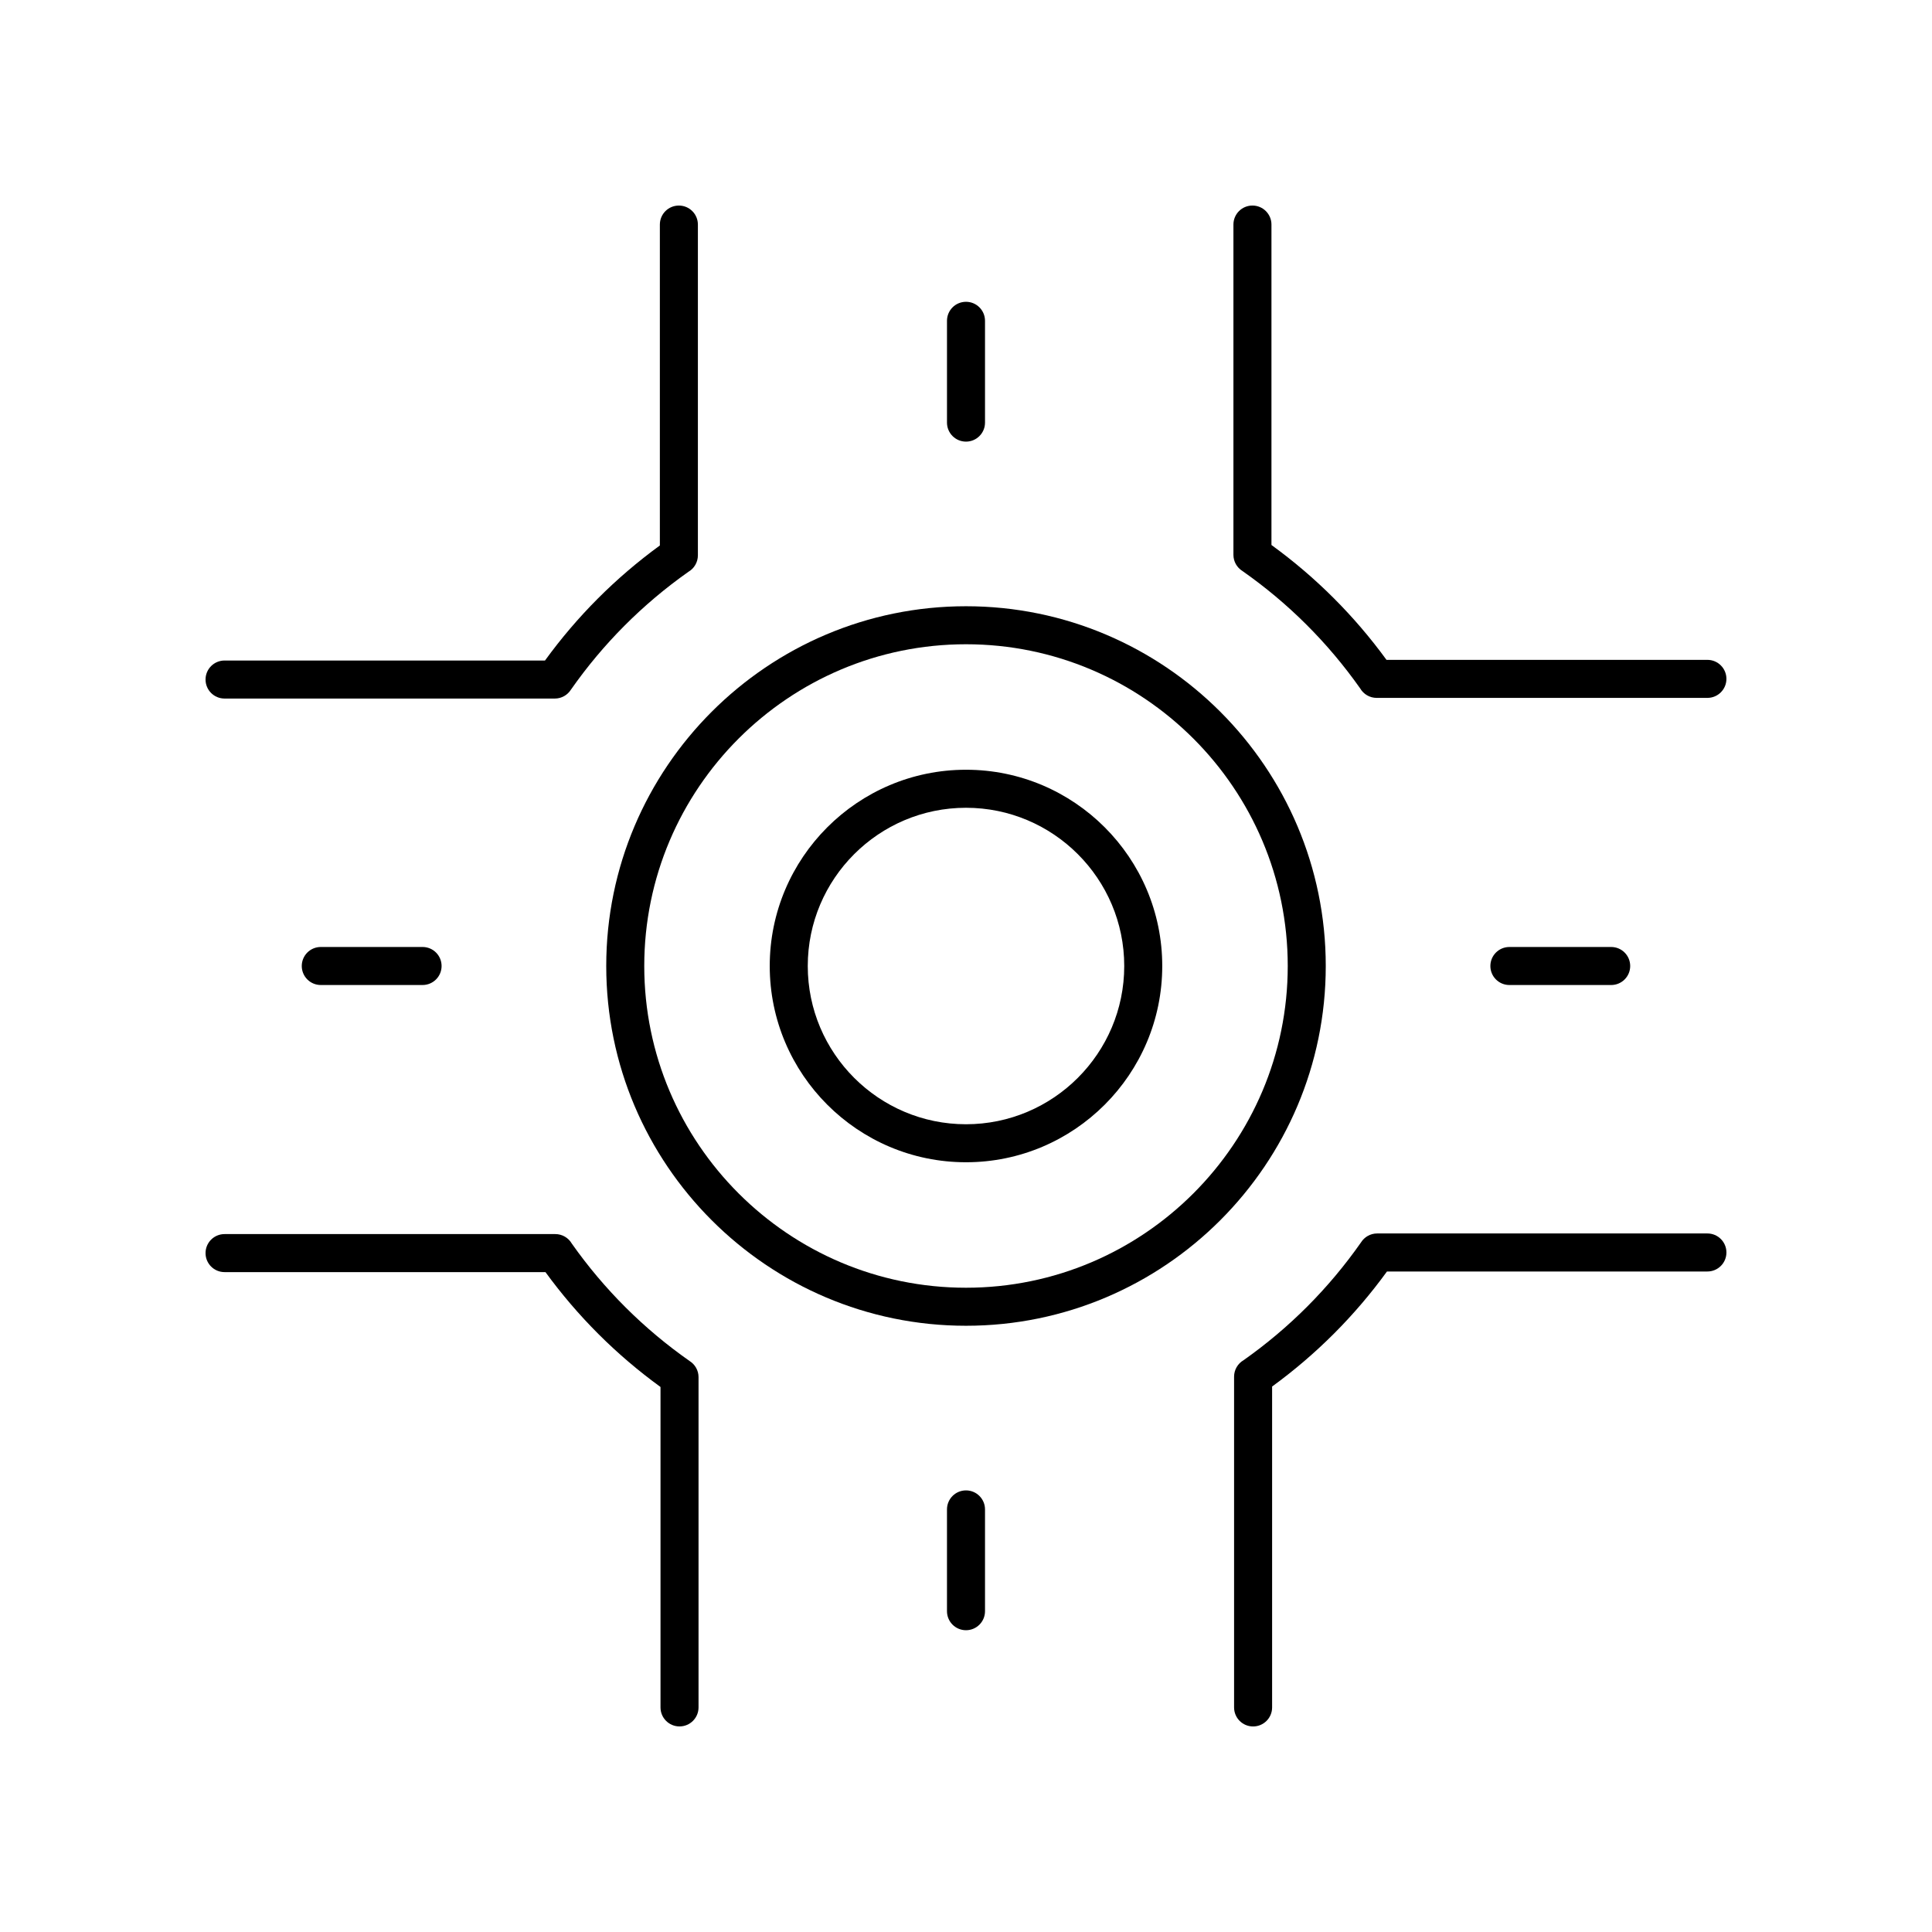 <?xml version="1.0" encoding="UTF-8"?>
<!-- Uploaded to: SVG Find, www.svgrepo.com, Generator: SVG Find Mixer Tools -->
<svg fill="#000000" width="800px" height="800px" version="1.1" viewBox="144 144 512 512" xmlns="http://www.w3.org/2000/svg">
 <g>
  <path d="m400 223.98c-2.785 0-5.039 2.254-5.039 5.039v26.977c0 2.785 2.254 5.039 5.039 5.039s5.039-2.254 5.039-5.039v-26.977c-0.004-2.789-2.254-5.039-5.039-5.039z"/>
  <path d="m229.01 394.96c-2.785 0-5.039 2.254-5.039 5.039s2.254 5.039 5.039 5.039h26.977c2.785 0 5.039-2.254 5.039-5.039s-2.254-5.039-5.039-5.039z"/>
  <path d="m394.96 544.01v26.977c0 2.785 2.254 5.039 5.039 5.039s5.039-2.254 5.039-5.039v-26.977c0-2.785-2.254-5.039-5.039-5.039s-5.039 2.254-5.039 5.039z"/>
  <path d="m570.98 405.04c2.785 0 5.039-2.254 5.039-5.039s-2.254-5.039-5.039-5.039h-26.977c-2.785 0-5.039 2.254-5.039 5.039s2.254 5.039 5.039 5.039z"/>
  <path d="m295.32 326.74c8.512-12.148 18.977-22.641 31.105-31.199 1.543-0.891 2.523-2.547 2.523-4.367v-87.66c0-2.785-2.254-5.039-5.039-5.039s-5.039 2.254-5.039 5.039v85.043c-11.711 8.535-21.934 18.773-30.441 30.488h-84.918c-2.785 0-5.039 2.254-5.039 5.039 0 2.785 2.254 5.039 5.039 5.039h87.531c1.762 0 3.367-0.922 4.277-2.383z"/>
  <path d="m324.08 601.52c2.785 0 5.039-2.254 5.039-5.039v-87.531c0-1.762-0.922-3.367-2.383-4.277-12.148-8.512-22.641-18.977-31.199-31.105-0.891-1.543-2.547-2.523-4.367-2.523h-87.66c-2.785 0-5.039 2.254-5.039 5.039 0 2.785 2.254 5.039 5.039 5.039h85.043c8.535 11.711 18.773 21.934 30.488 30.441v84.918c0 2.785 2.254 5.039 5.039 5.039z"/>
  <path d="m596.48 470.88h-87.531c-1.762 0-3.367 0.922-4.277 2.383-8.512 12.148-18.977 22.641-31.105 31.199-1.543 0.891-2.523 2.547-2.523 4.367v87.66c0 2.785 2.254 5.039 5.039 5.039 2.785 0 5.039-2.254 5.039-5.039v-85.043c11.711-8.535 21.934-18.773 30.441-30.488h84.918c2.785 0 5.039-2.254 5.039-5.039 0-2.785-2.254-5.039-5.039-5.039z"/>
  <path d="m596.48 318.87h-85.043c-8.535-11.711-18.773-21.934-30.488-30.441v-84.918c0-2.785-2.254-5.039-5.039-5.039-2.785 0-5.039 2.254-5.039 5.039v87.531c0 1.762 0.922 3.367 2.383 4.277 12.148 8.512 22.641 18.977 31.199 31.105 0.891 1.543 2.547 2.523 4.367 2.523h87.66c2.785 0 5.039-2.254 5.039-5.039s-2.254-5.039-5.039-5.039z"/>
  <path d="m400 452.01c28.68 0 52.008-23.332 52.008-52.008 0-28.68-23.332-52.012-52.008-52.012-28.68 0-52.012 23.332-52.012 52.012 0 28.676 23.332 52.008 52.012 52.008zm0-93.941c23.125 0 41.934 18.809 41.934 41.934 0 23.121-18.812 41.934-41.934 41.934-23.125 0-41.934-18.812-41.934-41.934 0-23.125 18.809-41.934 41.934-41.934z"/>
  <path d="m304.66 400c0 52.57 42.77 95.34 95.34 95.34s95.34-42.77 95.34-95.34-42.77-95.34-95.34-95.34-95.34 42.77-95.34 95.34zm95.34-85.266c47.016 0 85.266 38.25 85.266 85.266-0.004 47.016-38.25 85.262-85.266 85.262s-85.266-38.246-85.266-85.262 38.25-85.266 85.266-85.266z"/>
 </g>
</svg>